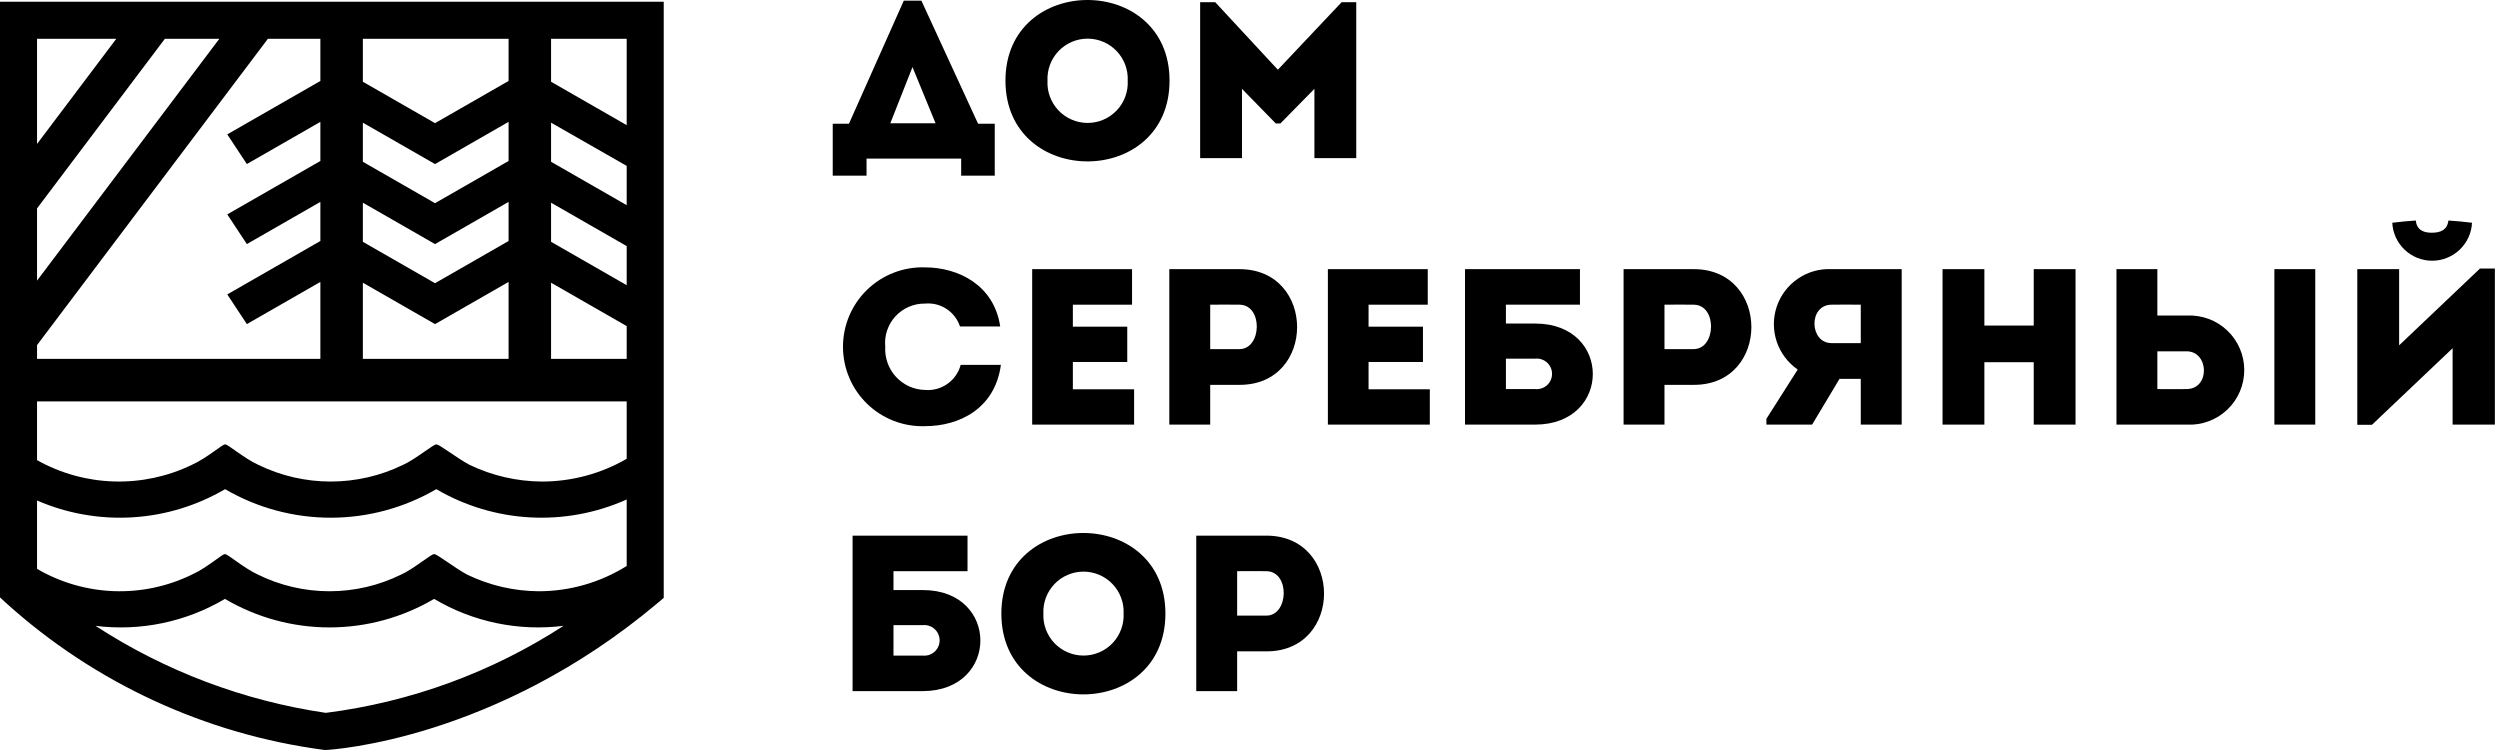 <?xml version="1.0" encoding="UTF-8"?> <svg xmlns="http://www.w3.org/2000/svg" width="120" height="36" viewBox="0 0 120 36" fill="none"> <g clip-path="url(#clip0_117_2474)"> <path d="M41.594 8.432H39.971V5.938H40.75L43.382 0.032H44.227L46.947 5.938H47.748V8.432H46.136V7.612H41.594V8.432ZM42.735 5.917H44.907L43.799 3.22L42.735 5.917Z" fill="black"></path> <path d="M48.262 3.87C48.262 -1.29 56.138 -1.29 56.138 3.87C56.138 9.04 48.262 9.04 48.262 3.87ZM54.13 3.87C54.142 3.609 54.101 3.35 54.01 3.106C53.918 2.862 53.778 2.639 53.598 2.451C53.419 2.262 53.202 2.112 52.963 2.01C52.723 1.908 52.466 1.855 52.205 1.855C51.945 1.855 51.687 1.908 51.447 2.01C51.208 2.112 50.992 2.262 50.812 2.451C50.632 2.639 50.492 2.862 50.401 3.106C50.309 3.35 50.268 3.609 50.28 3.87C50.266 4.131 50.305 4.393 50.396 4.638C50.486 4.884 50.626 5.109 50.806 5.299C50.986 5.489 51.203 5.64 51.444 5.744C51.684 5.847 51.943 5.901 52.205 5.901C52.467 5.901 52.726 5.847 52.967 5.744C53.207 5.64 53.424 5.489 53.604 5.299C53.785 5.109 53.924 4.884 54.014 4.638C54.105 4.393 54.144 4.131 54.13 3.87Z" fill="black"></path> <path d="M64.397 0.106H65.1V7.59H63.092V4.264L61.458 5.927H61.238L59.615 4.264V7.59H57.607V0.106H58.331L61.337 3.347L64.397 0.106Z" fill="black"></path> <path d="M44.401 12.834C45.991 12.834 47.714 13.676 48.01 15.67H46.079C45.965 15.324 45.736 15.027 45.432 14.828C45.127 14.628 44.764 14.538 44.401 14.572C44.134 14.568 43.87 14.62 43.625 14.726C43.381 14.831 43.161 14.987 42.981 15.183C42.8 15.38 42.664 15.612 42.58 15.865C42.495 16.117 42.466 16.385 42.492 16.65C42.477 16.913 42.515 17.175 42.604 17.422C42.692 17.669 42.83 17.896 43.008 18.089C43.186 18.282 43.401 18.437 43.64 18.546C43.88 18.654 44.138 18.712 44.401 18.718C44.782 18.75 45.162 18.647 45.475 18.427C45.788 18.207 46.014 17.884 46.112 17.514H48.043C47.758 19.625 46.035 20.456 44.401 20.456C43.89 20.473 43.381 20.387 42.904 20.203C42.427 20.019 41.992 19.741 41.624 19.385C41.257 19.03 40.965 18.604 40.765 18.133C40.566 17.662 40.463 17.156 40.463 16.645C40.463 16.134 40.566 15.628 40.765 15.157C40.965 14.686 41.257 14.261 41.624 13.905C41.992 13.55 42.427 13.271 42.904 13.088C43.381 12.903 43.89 12.817 44.401 12.834Z" fill="black"></path> <path d="M54.338 14.625H51.497V15.68H54.108V17.375H51.497V18.686H54.437V20.381H49.545V12.919H54.338V14.625Z" fill="black"></path> <path d="M56.127 20.381V12.919H59.505C63.18 12.93 63.18 18.473 59.505 18.473H58.09V20.381H56.127ZM59.495 14.625C59.034 14.614 58.54 14.625 58.09 14.625V16.757H59.495C60.57 16.757 60.636 14.635 59.495 14.625Z" fill="black"></path> <path d="M68.532 14.625H65.691V15.68H68.302V17.375H65.691V18.686H68.631V20.381H63.738V12.919H68.532V14.625Z" fill="black"></path> <path d="M73.699 15.531C77.374 15.531 77.374 20.371 73.699 20.381H70.32V12.919H75.838V14.625H72.284V15.531H73.699ZM72.284 17.215V18.676H73.688C73.79 18.686 73.894 18.675 73.991 18.643C74.089 18.612 74.179 18.56 74.256 18.491C74.332 18.422 74.393 18.338 74.435 18.244C74.477 18.15 74.498 18.048 74.498 17.945C74.498 17.843 74.477 17.741 74.435 17.647C74.393 17.553 74.332 17.469 74.256 17.4C74.179 17.331 74.089 17.279 73.991 17.247C73.894 17.215 73.79 17.204 73.688 17.215H72.284Z" fill="black"></path> <path d="M77.932 20.381V12.919H81.31C84.985 12.93 84.985 18.473 81.31 18.473H79.895V20.381H77.932ZM81.299 14.625C80.838 14.614 80.345 14.625 79.895 14.625V16.757H81.299C82.374 16.757 82.44 14.635 81.299 14.625Z" fill="black"></path> <path d="M86.29 17.738C85.817 17.412 85.463 16.94 85.281 16.395C85.1 15.85 85.101 15.26 85.284 14.716C85.468 14.171 85.824 13.701 86.298 13.377C86.772 13.053 87.339 12.892 87.913 12.919H91.281V20.381H89.317V18.185H88.297L86.981 20.381H84.787V20.104L86.29 17.738ZM89.317 16.469V14.625C88.857 14.625 88.374 14.614 87.913 14.625C86.794 14.635 86.849 16.469 87.913 16.469H89.317Z" fill="black"></path> <path d="M99.626 20.381H97.619V17.386H95.25V20.381H93.242V12.919H95.25V15.627H97.619V12.919H99.626V20.381Z" fill="black"></path> <path d="M103.553 12.919V15.147H104.968C105.323 15.129 105.679 15.183 106.012 15.306C106.346 15.429 106.651 15.619 106.908 15.864C107.166 16.109 107.372 16.403 107.512 16.73C107.652 17.057 107.725 17.409 107.725 17.764C107.725 18.12 107.652 18.472 107.512 18.798C107.372 19.125 107.166 19.42 106.908 19.665C106.651 19.909 106.346 20.099 106.012 20.222C105.679 20.346 105.323 20.4 104.968 20.381H101.59V12.919H103.553ZM103.553 16.863V18.676C104.003 18.676 104.497 18.686 104.958 18.676C106.098 18.665 106.032 16.863 104.958 16.863H103.553ZM109.17 12.919H111.133V20.381H109.17V12.919Z" fill="black"></path> <path d="M113.852 20.392H113.15V12.919H115.158V16.576L119.041 12.888H119.754V20.382H117.725V16.715L113.852 20.392ZM115.959 10.585C115.575 10.606 115.202 10.649 114.829 10.692C114.853 11.183 115.065 11.646 115.421 11.986C115.777 12.325 116.251 12.515 116.743 12.515C117.235 12.515 117.708 12.325 118.064 11.986C118.421 11.646 118.633 11.183 118.657 10.692C118.284 10.649 117.911 10.606 117.527 10.585C117.461 11.033 117.165 11.171 116.715 11.171C116.255 11.171 115.991 10.979 115.959 10.585Z" fill="black"></path> <path d="M44.302 28.323C47.977 28.323 47.977 33.163 44.302 33.173H40.924V25.711H46.441V27.417H42.887V28.323H44.302ZM42.887 30.007V31.468H44.291C44.394 31.478 44.497 31.467 44.595 31.436C44.693 31.404 44.783 31.352 44.859 31.283C44.935 31.214 44.997 31.13 45.038 31.036C45.08 30.942 45.102 30.84 45.102 30.737C45.102 30.634 45.08 30.533 45.038 30.439C44.997 30.345 44.935 30.261 44.859 30.192C44.783 30.123 44.693 30.071 44.595 30.039C44.497 30.007 44.394 29.996 44.291 30.007H42.887Z" fill="black"></path> <path d="M48.065 29.453C48.065 24.293 55.94 24.293 55.94 29.453C55.94 34.623 48.065 34.623 48.065 29.453ZM53.933 29.453C53.945 29.192 53.904 28.933 53.812 28.689C53.721 28.445 53.581 28.222 53.401 28.034C53.221 27.845 53.005 27.695 52.766 27.593C52.526 27.491 52.268 27.438 52.008 27.438C51.747 27.438 51.49 27.491 51.25 27.593C51.011 27.695 50.794 27.845 50.614 28.034C50.435 28.222 50.295 28.445 50.203 28.689C50.112 28.933 50.071 29.192 50.083 29.453C50.071 29.713 50.112 29.973 50.203 30.217C50.295 30.46 50.435 30.683 50.614 30.872C50.794 31.06 51.011 31.21 51.25 31.312C51.49 31.415 51.747 31.467 52.008 31.467C52.268 31.467 52.526 31.415 52.766 31.312C53.005 31.21 53.221 31.06 53.401 30.872C53.581 30.683 53.721 30.46 53.812 30.217C53.904 29.973 53.945 29.713 53.933 29.453Z" fill="black"></path> <path d="M57.42 33.173V25.711H60.798C64.473 25.722 64.473 31.265 60.798 31.265H59.383V33.173H57.42ZM60.788 27.417C60.327 27.406 59.833 27.417 59.383 27.417V29.549H60.788C61.862 29.549 61.928 27.427 60.788 27.417Z" fill="black"></path> <path d="M0 0.084V28.673L0.284 28.937C4.538 32.779 9.858 35.24 15.541 35.994L15.605 36L15.671 35.997C15.998 35.979 23.776 35.493 31.542 28.966L31.859 28.7V0.084H0ZM25.858 28.38C24.666 28.373 23.491 28.099 22.418 27.579C21.815 27.256 20.913 26.542 20.837 26.602C20.761 26.542 19.841 27.319 19.256 27.579C18.186 28.106 17.009 28.38 15.816 28.38C14.624 28.38 13.447 28.106 12.377 27.579C11.709 27.277 10.872 26.542 10.796 26.602C10.72 26.542 9.971 27.235 9.215 27.579C8.048 28.149 6.759 28.422 5.462 28.375C4.165 28.327 2.899 27.959 1.778 27.305V24.024C3.219 24.65 4.788 24.926 6.356 24.832C7.925 24.737 9.448 24.274 10.804 23.48C12.343 24.377 14.092 24.85 15.873 24.85C17.654 24.85 19.404 24.377 20.942 23.48C22.316 24.285 23.862 24.749 25.452 24.835C27.041 24.921 28.629 24.626 30.081 23.975V27.166C28.816 27.959 27.352 28.38 25.858 28.38ZM1.778 10.003L7.914 1.862H10.528L1.778 13.47V10.003ZM1.778 16.564L12.859 1.862H15.378V3.886L10.909 6.45L11.849 7.874L15.378 5.849V7.727L10.909 10.291L11.849 11.715L15.378 9.691V11.568L10.909 14.132L11.849 15.556L15.378 13.532V17.227H1.778V16.564ZM20.881 13.594L17.417 11.607V9.729L20.879 11.715L20.881 11.711L20.884 11.715L24.412 9.691V11.568L20.881 13.594ZM24.412 13.532V17.227H17.417V13.57L20.879 15.556L20.881 15.553L20.884 15.556L24.412 13.532ZM20.881 9.753L17.417 7.765V5.888L20.879 7.874L20.881 7.87L20.884 7.874L24.412 5.849V7.727L20.881 9.753ZM20.881 5.911L17.417 3.924V1.862H24.412V3.886L20.881 5.911ZM26.012 23.114C24.809 23.107 23.623 22.834 22.539 22.313C21.93 21.99 21.019 21.275 20.942 21.336C20.866 21.275 19.937 22.053 19.346 22.313C18.264 22.84 17.077 23.114 15.873 23.114C14.67 23.114 13.482 22.84 12.401 22.313C11.727 22.011 10.881 21.275 10.804 21.336C10.728 21.275 9.972 21.969 9.208 22.313C8.043 22.876 6.759 23.149 5.465 23.11C4.172 23.071 2.907 22.72 1.778 22.087V19.267H30.081V22.022C28.845 22.738 27.441 23.115 26.012 23.114ZM26.451 17.227V13.57L30.081 15.653V17.227H26.451ZM26.451 11.607V9.729L30.081 11.813V13.689L26.451 11.607ZM26.451 7.765V5.888L30.081 7.963V9.848L26.451 7.765ZM30.081 6.007L26.451 3.924V1.862H30.081V6.007ZM5.582 1.862L1.778 6.909V1.862H5.582ZM15.639 34.217C11.696 33.638 7.925 32.214 4.585 30.041C6.741 30.31 8.926 29.855 10.796 28.747C12.317 29.643 14.051 30.116 15.817 30.116C17.582 30.116 19.316 29.643 20.837 28.747C22.707 29.856 24.894 30.311 27.051 30.039C23.61 32.273 19.709 33.7 15.639 34.217Z" fill="black"></path> </g> <defs> <clipPath id="clip0_117_2474"> <rect width="119.754" height="36" fill="white"></rect> </clipPath> </defs> </svg> 